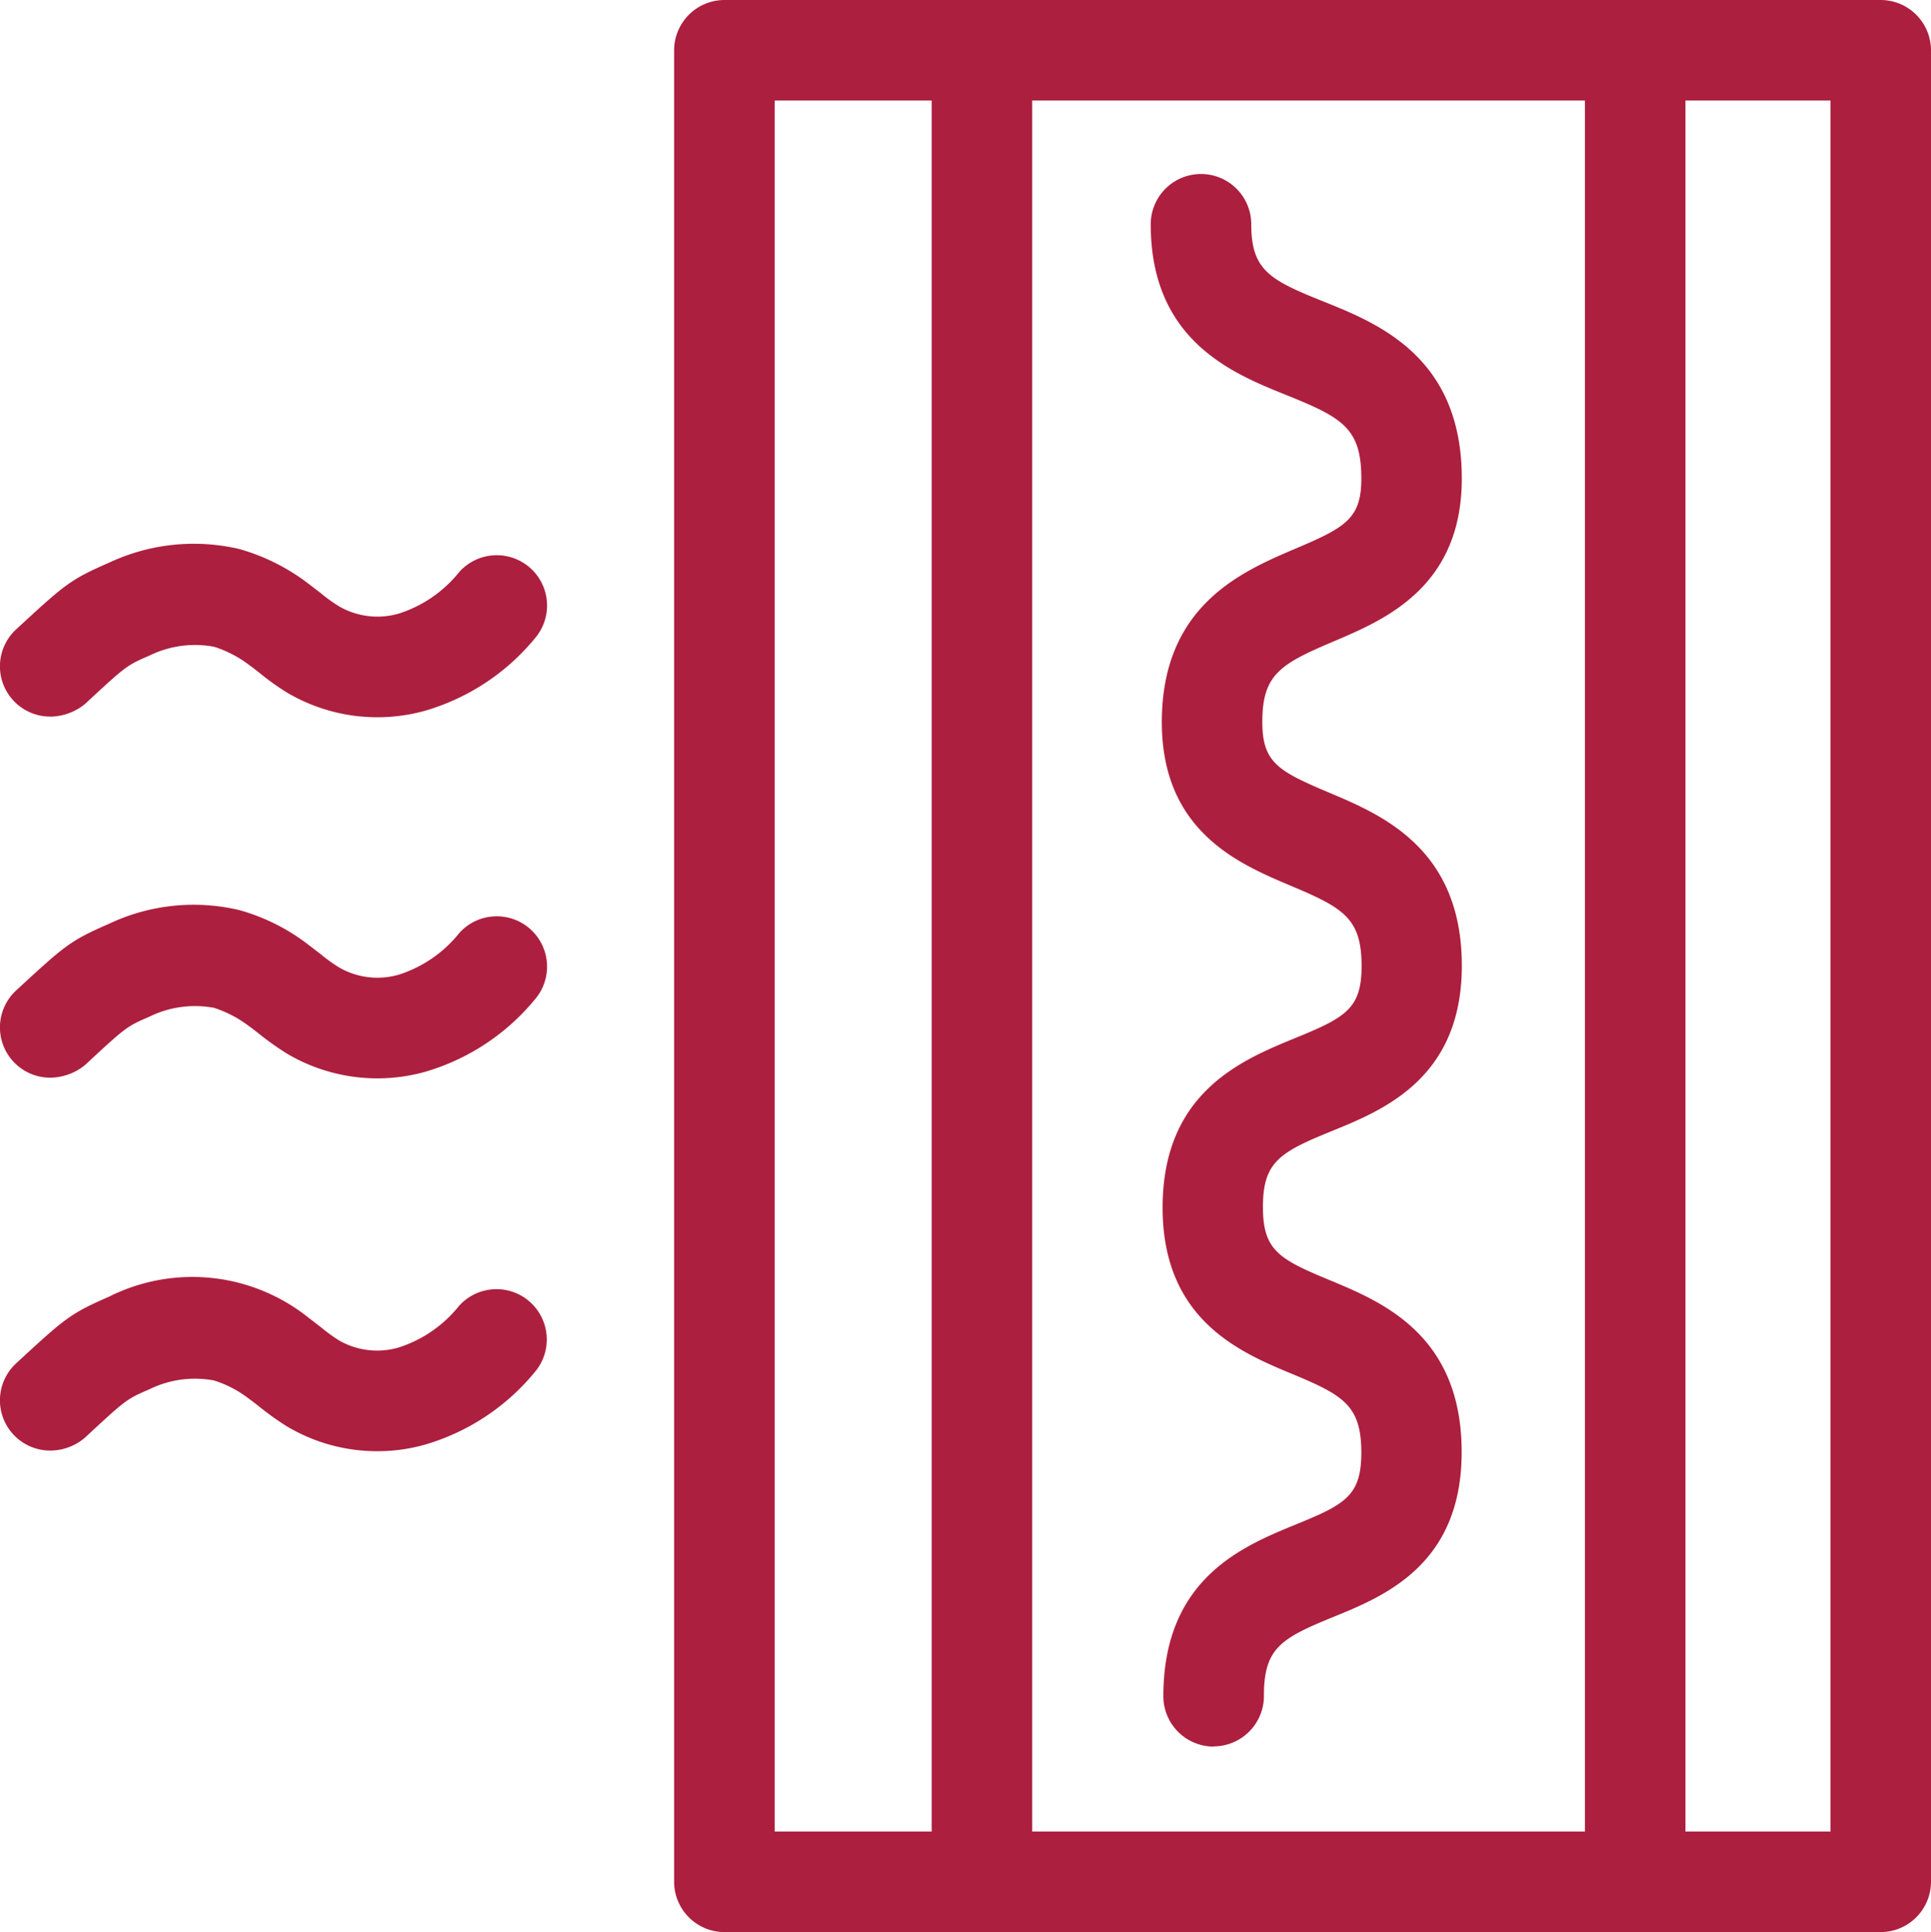 <?xml version="1.0" encoding="UTF-8"?>
<svg xmlns="http://www.w3.org/2000/svg" width="69.968" height="70" viewBox="0 0 69.968 70">
  <g id="noun-insulation-2268240" transform="translate(-130.541 -139.72)">
    <path id="Path_408" data-name="Path 408" d="M496.277,209.72h-41.9a1.826,1.826,0,0,1-1.821-1.821V141.541a1.826,1.826,0,0,1,1.821-1.821h41.9a1.826,1.826,0,0,1,1.821,1.821V207.89a1.828,1.828,0,0,1-1.82,1.83ZM456.2,206.078h38.255V143.362H456.2Z" transform="translate(-297.589)" fill="#ad1f3e"></path>
    <path id="Path_409" data-name="Path 409" d="M577.341,209.72a1.826,1.826,0,0,1-1.821-1.821V141.541a1.821,1.821,0,1,1,3.642,0V207.89a1.822,1.822,0,0,1-1.821,1.83Z" transform="translate(-411.22)" fill="#ad1f3e"></path>
    <path id="Path_410" data-name="Path 410" d="M889.341,209.72a1.826,1.826,0,0,1-1.821-1.821V141.541a1.821,1.821,0,0,1,3.642,0V207.89a1.822,1.822,0,0,1-1.821,1.83Z" transform="translate(-699.55)" fill="#ad1f3e"></path>
    <path id="Path_411" data-name="Path 411" d="M682.44,279.807a1.826,1.826,0,0,1-1.821-1.821c0-4.27,2.877-5.435,4.78-6.218,1.812-.737,2.385-1.047,2.394-2.595,0-1.73-.646-2.094-2.531-2.877-1.857-.774-4.67-1.948-4.67-6.018,0-4.17,2.868-5.344,4.77-6.127,1.857-.756,2.44-1.074,2.44-2.622,0-1.739-.665-2.112-2.595-2.922-1.848-.783-4.643-1.957-4.643-5.918,0-4.224,2.9-5.453,4.816-6.273,1.83-.774,2.413-1.092,2.413-2.549,0-1.839-.7-2.212-2.731-3.032-1.948-.783-4.9-1.975-4.9-6.182a1.821,1.821,0,1,1,3.642,0c0,1.666.674,2.021,2.622,2.8,1.994.8,5.007,2.021,5.007,6.409,0,3.933-2.786,5.116-4.634,5.9-1.93.819-2.594,1.193-2.594,2.922,0,1.475.583,1.784,2.413,2.558,1.921.81,4.816,2.03,4.816,6.273,0,4.07-2.831,5.226-4.707,5.99s-2.5,1.111-2.5,2.749c0,1.575.583,1.894,2.431,2.658,1.9.792,4.78,1.985,4.77,6.245-.009,4.06-2.8,5.2-4.652,5.954-1.866.765-2.513,1.111-2.513,2.841a1.827,1.827,0,0,1-1.821,1.848Z" transform="translate(-507.925 -76.808)" fill="#ad1f3e"></path>
    <path id="Path_412" data-name="Path 412" d="M132.363,756.056a1.821,1.821,0,0,1-1.238-3.159c1.775-1.639,1.957-1.8,3.359-2.413a6.738,6.738,0,0,1,7.256.774c.146.109.282.218.428.328a6.51,6.51,0,0,0,.646.473,2.775,2.775,0,0,0,2.167.264,4.594,4.594,0,0,0,2.194-1.511,1.823,1.823,0,0,1,2.8,2.331,8.081,8.081,0,0,1-4.024,2.695,6.4,6.4,0,0,1-5.025-.665,10.365,10.365,0,0,1-.992-.71c-.118-.091-.228-.182-.346-.264a4.069,4.069,0,0,0-1.293-.683,3.749,3.749,0,0,0-2.34.319c-.837.364-.837.364-2.34,1.757A1.936,1.936,0,0,1,132.363,756.056Z" transform="translate(0 -563.782)" fill="#ad1f3e"></path>
    <path id="Path_413" data-name="Path 413" d="M132.363,577.926a1.821,1.821,0,0,1-1.238-3.159c1.775-1.639,1.957-1.8,3.359-2.413a7.174,7.174,0,0,1,4.725-.5,7.281,7.281,0,0,1,2.531,1.275c.146.109.282.218.428.328a5.693,5.693,0,0,0,.656.473,2.775,2.775,0,0,0,2.167.264,4.594,4.594,0,0,0,2.194-1.511,1.823,1.823,0,0,1,2.8,2.331,8.081,8.081,0,0,1-4.024,2.695,6.436,6.436,0,0,1-5.025-.656,10.567,10.567,0,0,1-1-.71c-.118-.091-.228-.182-.346-.264a4.267,4.267,0,0,0-1.293-.683,3.749,3.749,0,0,0-2.34.319c-.837.364-.837.364-2.34,1.757A2.029,2.029,0,0,1,132.363,577.926Z" transform="translate(0 -399.162)" fill="#ad1f3e"></path>
    <path id="Path_414" data-name="Path 414" d="M132.363,405.536a1.821,1.821,0,0,1-1.238-3.159c1.775-1.639,1.957-1.8,3.359-2.413a7.232,7.232,0,0,1,4.725-.5,7.444,7.444,0,0,1,2.531,1.275c.146.109.282.218.428.328a5.7,5.7,0,0,0,.656.473,2.775,2.775,0,0,0,2.167.264,4.593,4.593,0,0,0,2.194-1.511,1.823,1.823,0,0,1,2.8,2.331,8.081,8.081,0,0,1-4.024,2.695,6.436,6.436,0,0,1-5.025-.656,9.33,9.33,0,0,1-.992-.71c-.118-.091-.228-.182-.346-.264a4.2,4.2,0,0,0-1.3-.683,3.749,3.749,0,0,0-2.34.319c-.837.364-.837.364-2.34,1.757a2.029,2.029,0,0,1-1.257.456Z" transform="translate(0 -239.854)" fill="#ad1f3e"></path>
  </g>
</svg>
